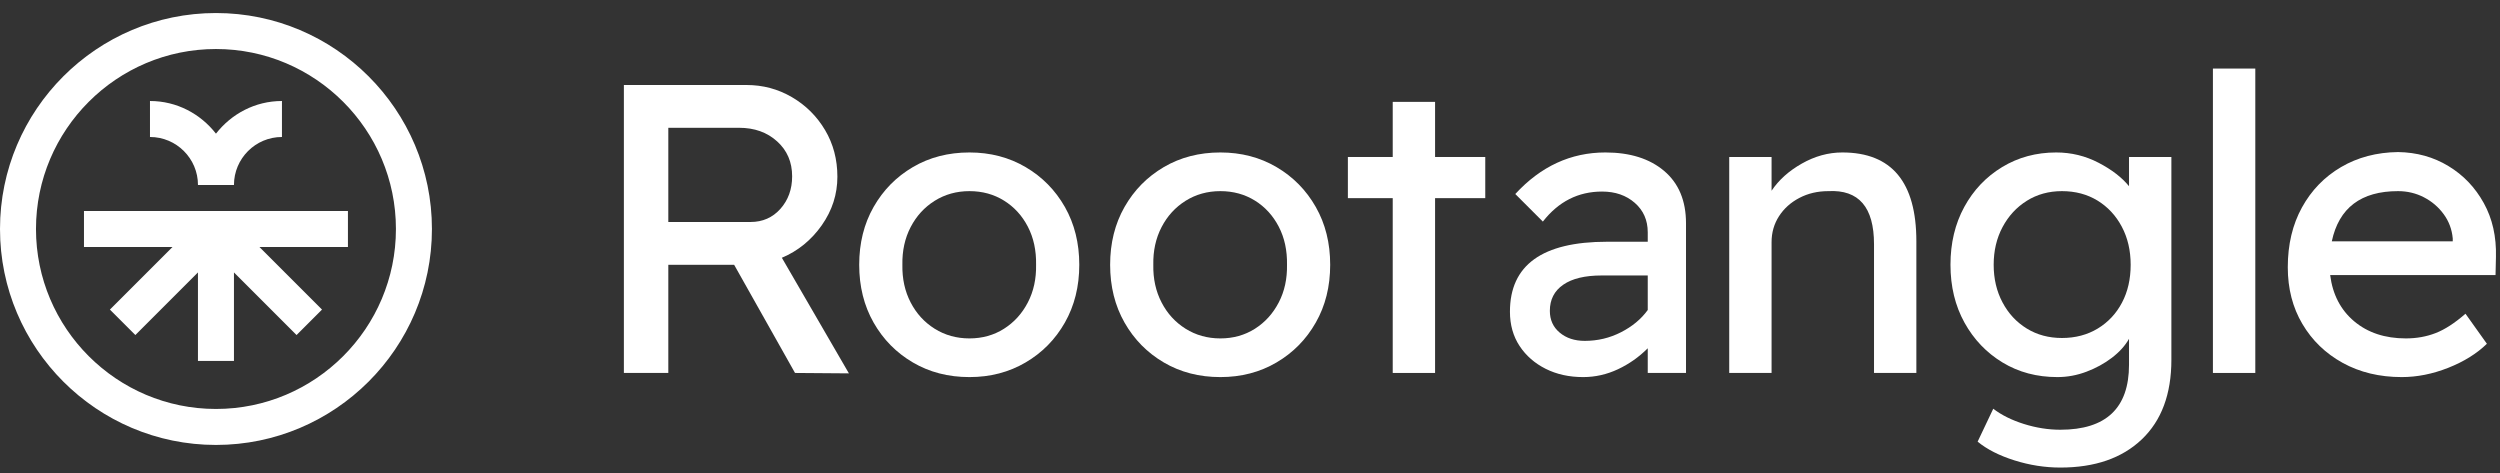 <svg width="132" height="25" viewBox="0 0 132 25" fill="none" xmlns="http://www.w3.org/2000/svg">
<rect x="0" y="0" width="132" height="25" fill="#333333" stroke="none"/>
<path d="M4.434 11.14V13.041H9.109L5.803 16.346L7.147 17.69L10.452 14.384V19.059H12.353V14.384L15.658 17.69L17.002 16.346L13.697 13.041H18.371V11.14H4.434Z" fill="white"/>
<path d="M11.403 0.688C5.115 0.688 0 5.803 0 12.091C0 18.378 5.115 23.493 11.403 23.493C17.69 23.493 22.806 18.378 22.806 12.091C22.806 5.803 17.69 0.688 11.403 0.688ZM11.403 21.593C6.163 21.593 1.9 17.33 1.9 12.091C1.9 6.851 6.163 2.588 11.403 2.588C16.643 2.588 20.905 6.851 20.905 12.091C20.905 17.33 16.643 21.593 11.403 21.593Z" fill="white"/>
<path d="M10.453 9.768H12.353C12.353 8.37 13.49 7.233 14.887 7.233V5.333C13.467 5.333 12.215 6.016 11.403 7.057C10.591 6.016 9.339 5.333 7.919 5.333V7.233C9.316 7.233 10.453 8.37 10.453 9.768Z" fill="white"/>
<path d="M32.941 19.692V4.488H39.414C40.283 4.488 41.083 4.702 41.814 5.13C42.545 5.557 43.128 6.136 43.563 6.867C43.997 7.598 44.214 8.42 44.214 9.332C44.214 10.259 43.939 11.113 43.389 11.895C42.838 12.677 42.136 13.25 41.282 13.61L44.822 19.714L41.977 19.692L38.762 13.98H35.287V19.692L32.941 19.692ZM35.287 11.721H39.631C40.268 11.721 40.793 11.489 41.206 11.027C41.618 10.563 41.825 9.991 41.825 9.31C41.825 8.558 41.561 7.942 41.032 7.465C40.504 6.986 39.834 6.747 39.023 6.747H35.287L35.287 11.721Z" fill="white"/>
<path d="M51.187 19.91C50.072 19.91 49.076 19.653 48.2 19.138C47.324 18.625 46.633 17.923 46.126 17.032C45.619 16.141 45.366 15.124 45.366 13.98C45.366 12.836 45.619 11.819 46.126 10.928C46.633 10.038 47.324 9.336 48.2 8.822C49.076 8.308 50.072 8.05 51.187 8.05C52.287 8.05 53.275 8.308 54.151 8.822C55.028 9.336 55.719 10.038 56.226 10.928C56.732 11.819 56.986 12.836 56.986 13.98C56.986 15.124 56.732 16.141 56.226 17.032C55.719 17.923 55.028 18.625 54.151 19.138C53.275 19.653 52.287 19.91 51.187 19.91ZM51.187 17.868C51.867 17.868 52.476 17.697 53.011 17.358C53.547 17.017 53.967 16.555 54.271 15.967C54.575 15.381 54.719 14.719 54.705 13.98C54.719 13.227 54.575 12.558 54.271 11.97C53.967 11.384 53.547 10.925 53.011 10.592C52.476 10.259 51.867 10.092 51.187 10.092C50.506 10.092 49.895 10.263 49.352 10.602C48.808 10.943 48.385 11.407 48.081 11.993C47.777 12.579 47.632 13.242 47.646 13.98C47.632 14.719 47.777 15.381 48.081 15.967C48.385 16.555 48.808 17.017 49.352 17.358C49.895 17.697 50.506 17.868 51.187 17.868Z" fill="white"/>
<path d="M64.436 19.91C63.32 19.91 62.325 19.653 61.449 19.138C60.573 18.625 59.882 17.923 59.375 17.032C58.868 16.141 58.615 15.124 58.615 13.98C58.615 12.836 58.868 11.819 59.375 10.928C59.882 10.038 60.573 9.336 61.449 8.822C62.325 8.308 63.32 8.05 64.436 8.05C65.536 8.05 66.525 8.308 67.4 8.822C68.275 9.336 68.967 10.038 69.473 10.928C69.982 11.819 70.234 12.836 70.234 13.98C70.234 15.124 69.982 16.141 69.473 17.032C68.967 17.923 68.275 18.625 67.4 19.138C66.525 19.653 65.536 19.91 64.436 19.91ZM64.436 17.868C65.116 17.868 65.724 17.697 66.26 17.358C66.796 17.017 67.214 16.555 67.519 15.967C67.824 15.381 67.967 14.719 67.954 13.98C67.967 13.227 67.824 12.558 67.519 11.97C67.214 11.384 66.796 10.925 66.26 10.592C65.724 10.259 65.116 10.092 64.436 10.092C63.754 10.092 63.143 10.263 62.6 10.602C62.057 10.943 61.633 11.407 61.33 11.993C61.026 12.579 60.88 13.242 60.895 13.98C60.88 14.719 61.026 15.381 61.33 15.967C61.633 16.555 62.057 17.017 62.6 17.358C63.143 17.697 63.754 17.868 64.436 17.868Z" fill="white"/>
<path d="M73.536 19.692V10.462H71.168V8.289H73.536V5.379H75.772V8.289H78.422V10.462H75.772V19.692H73.536Z" fill="white"/>
<path d="M83.591 19.91C82.853 19.91 82.194 19.765 81.615 19.475C81.036 19.186 80.576 18.784 80.235 18.27C79.896 17.756 79.725 17.151 79.725 16.456C79.725 13.995 81.433 12.764 84.851 12.764H87.001V12.265C87.001 11.627 86.773 11.11 86.317 10.711C85.861 10.313 85.286 10.114 84.59 10.114C83.33 10.114 82.288 10.643 81.463 11.7L80.007 10.244C81.354 8.782 82.939 8.05 84.765 8.05C86.068 8.05 87.102 8.377 87.869 9.027C88.637 9.68 89.021 10.6 89.021 11.786V19.692H87.001V18.389C86.537 18.853 86.013 19.222 85.426 19.497C84.84 19.772 84.228 19.91 83.591 19.91ZM83.678 17.998C84.359 17.998 84.995 17.846 85.589 17.542C86.183 17.239 86.654 16.848 87.001 16.369V14.545H84.569C83.686 14.545 83.008 14.708 82.538 15.034C82.067 15.359 81.832 15.819 81.832 16.413C81.832 16.89 82.006 17.274 82.353 17.563C82.701 17.854 83.142 17.998 83.678 17.998Z" fill="white"/>
<path d="M91.303 19.692V8.289H93.539V10.071C93.916 9.506 94.448 9.027 95.135 8.638C95.823 8.247 96.536 8.05 97.275 8.05C99.881 8.05 101.184 9.615 101.184 12.742V19.692H98.948V12.894C98.948 10.939 98.144 10.006 96.536 10.092C95.972 10.092 95.461 10.211 95.005 10.451C94.549 10.69 94.191 11.012 93.93 11.418C93.67 11.823 93.539 12.279 93.539 12.786V19.692L91.303 19.692Z" fill="white"/>
<path d="M108.785 24.687C107.973 24.687 107.166 24.561 106.363 24.308C105.559 24.054 104.911 23.725 104.419 23.319L105.244 21.581C105.679 21.916 106.218 22.183 106.862 22.386C107.507 22.588 108.147 22.69 108.785 22.69C111.203 22.69 112.412 21.546 112.412 19.258V17.89C112.209 18.251 111.908 18.584 111.51 18.889C111.113 19.193 110.663 19.439 110.163 19.627C109.664 19.816 109.153 19.91 108.632 19.91C107.546 19.91 106.58 19.653 105.733 19.138C104.886 18.625 104.216 17.923 103.723 17.032C103.231 16.141 102.985 15.124 102.985 13.98C102.985 12.836 103.228 11.819 103.713 10.928C104.198 10.038 104.865 9.336 105.712 8.822C106.559 8.308 107.511 8.05 108.567 8.05C109.364 8.05 110.109 8.232 110.805 8.594C111.5 8.956 112.035 9.368 112.412 9.832V8.289H114.649V18.998C114.649 20.807 114.127 22.209 113.085 23.2C112.042 24.192 110.609 24.687 108.785 24.687ZM108.871 17.846C109.58 17.846 110.211 17.68 110.761 17.347C111.311 17.013 111.738 16.557 112.042 15.978C112.347 15.4 112.499 14.733 112.499 13.98C112.499 13.227 112.343 12.558 112.031 11.97C111.72 11.384 111.293 10.925 110.751 10.592C110.207 10.259 109.58 10.092 108.871 10.092C108.176 10.092 107.557 10.263 107.015 10.602C106.471 10.943 106.045 11.407 105.733 11.993C105.421 12.579 105.266 13.242 105.266 13.98C105.266 14.719 105.421 15.381 105.733 15.967C106.045 16.555 106.471 17.013 107.015 17.347C107.557 17.68 108.176 17.846 108.871 17.846Z" fill="white"/>
<path d="M116.842 19.692V3.62H119.08V19.692H116.842Z" fill="white"/>
<path d="M126.812 19.91C125.639 19.91 124.6 19.659 123.696 19.161C122.79 18.661 122.081 17.977 121.567 17.107C121.052 16.239 120.795 15.239 120.795 14.11C120.795 12.909 121.046 11.855 121.545 10.95C122.044 10.046 122.732 9.336 123.608 8.822C124.484 8.308 125.487 8.044 126.616 8.029C127.601 8.044 128.488 8.289 129.277 8.768C130.067 9.245 130.688 9.897 131.144 10.722C131.601 11.547 131.814 12.497 131.786 13.568L131.764 14.524H123.033C123.163 15.551 123.587 16.366 124.303 16.967C125.02 17.567 125.928 17.868 127.03 17.868C127.594 17.868 128.118 17.774 128.603 17.586C129.088 17.398 129.613 17.057 130.178 16.565L131.308 18.151C130.772 18.672 130.092 19.095 129.266 19.421C128.441 19.747 127.622 19.91 126.812 19.91ZM126.616 10.092C124.662 10.092 123.495 10.976 123.119 12.742H129.505V12.589C129.462 12.112 129.302 11.685 129.027 11.309C128.752 10.932 128.404 10.636 127.984 10.418C127.565 10.201 127.108 10.092 126.616 10.092Z" fill="white"/>
</svg>
